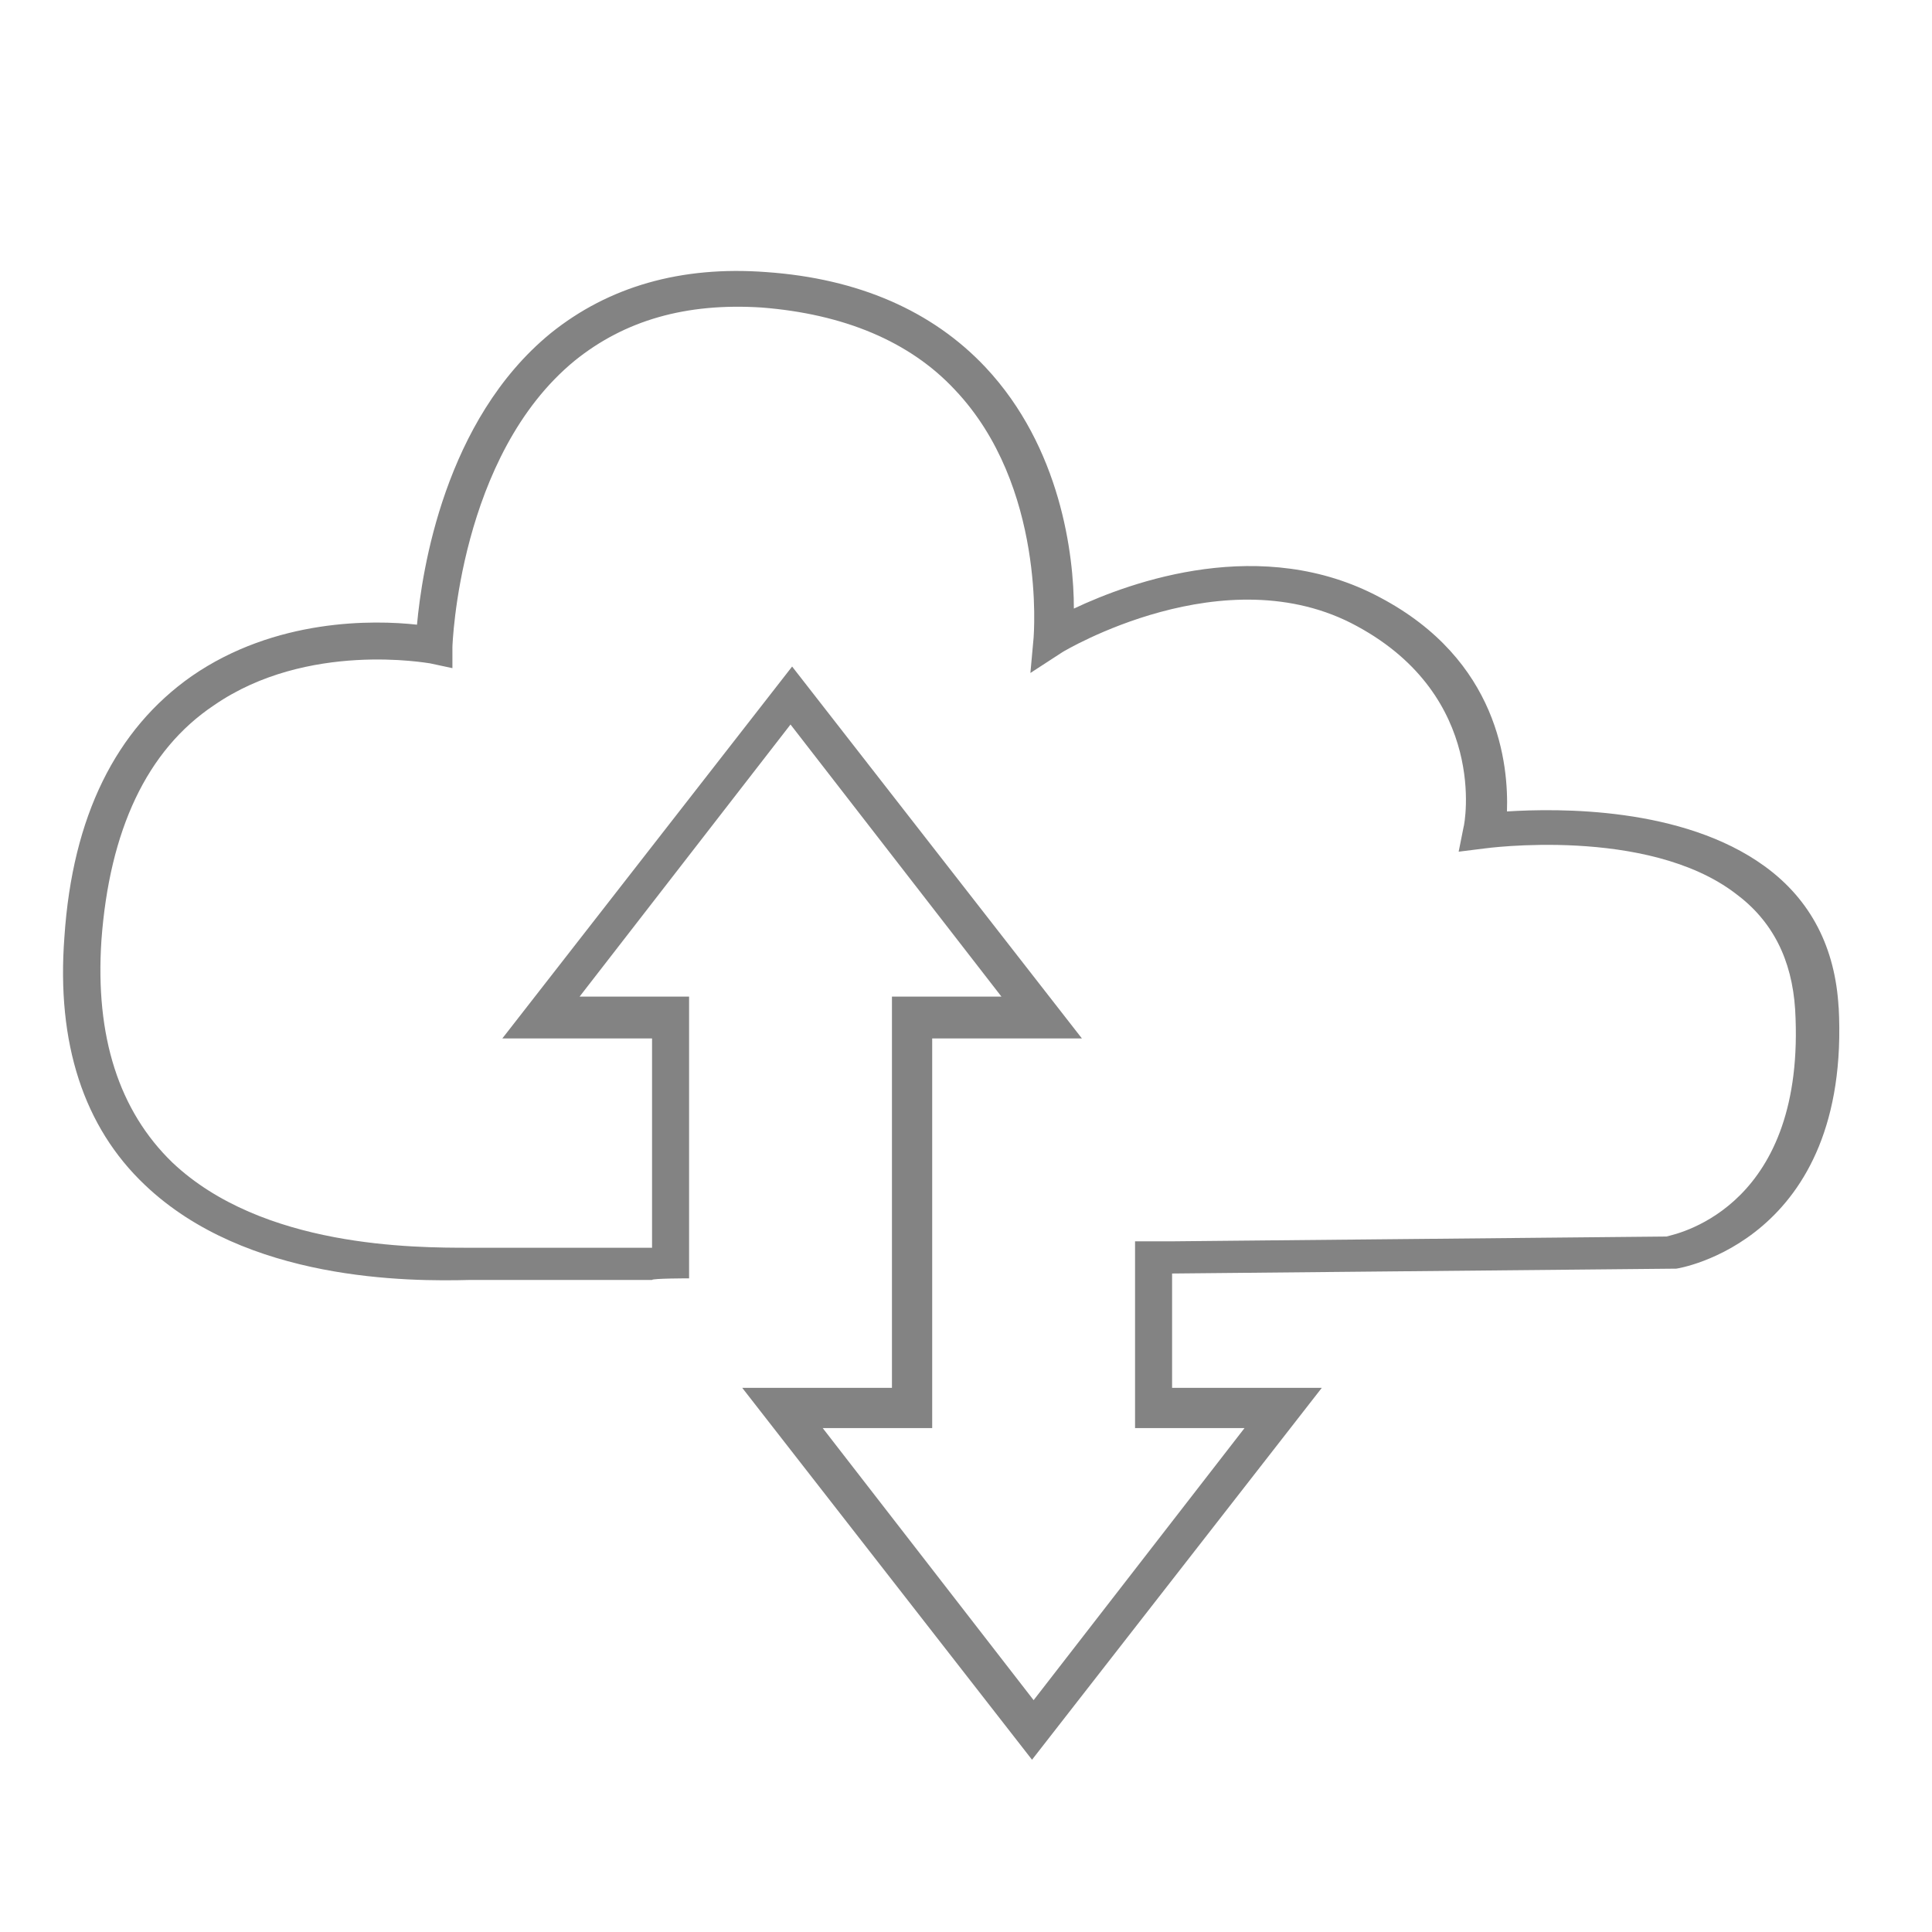<?xml version="1.0" encoding="UTF-8"?>
<svg id="Ebene_1" data-name="Ebene 1" xmlns="http://www.w3.org/2000/svg" version="1.1" viewBox="0 0 120 120">
  <defs>
    <style>
      .cls-1 {
        fill: #838383;
        stroke-width: 0px;
      }
    </style>
  </defs>
  <path class="cls-1" d="M114.2,62.6c-.2-3.7-1.7-6.7-4.6-8.8-5.1-3.7-12.8-3.6-16-3.4.1-2.9-.5-9.4-7.9-13.3-7.3-3.9-15.4-1-19,.7,0-3.3-.8-10-5.5-15-3.3-3.5-7.9-5.5-13.6-5.9-5.3-.4-9.8.9-13.4,3.8-6.6,5.4-8,14.8-8.3,18.1-2.7-.3-8.8-.4-14,3.2-4.7,3.3-7.4,8.7-7.9,16.2-.5,6.6,1.2,11.8,5,15.4,6.3,6,16.4,6,20.2,5.9.4,0,.8,0,1.1,0h10.2c0-.1,2.3-.1,2.3-.1v-17.5h-6.8l13.1-16.9,13.1,16.9h-6.8v19.9h0v4.4h-9.3l18,23.1,18-23.1h-9.3v-7.1l31.1-.3h.2c.1,0,10.9-1.7,10.1-16.3ZM103.8,76.8l-30.9.3h0s-2.4,0-2.4,0v11.6h6.8l-13.1,16.9-13.1-16.9h6.8v-9h0v-15.2h9.3l-18-23.1-18,23.1h9.3v13h-10.1c-.1,0-.3,0-.6,0s-.3,0-.6,0c-3.5,0-12.9,0-18.5-5.3-3.3-3.2-4.8-7.8-4.4-13.8.5-6.8,2.8-11.8,7-14.6,5.8-4,13.3-2.6,13.4-2.6l1.4.3v-1.3c0-.1.4-11.9,7.6-17.8,3.1-2.5,6.9-3.6,11.6-3.3,5.1.4,9.2,2.1,12,5.1,5.7,6,4.9,15.3,4.9,15.4l-.2,2.2,2-1.3c0,0,10.1-6.1,18.3-1.6,8.1,4.4,6.7,12.2,6.6,12.5l-.3,1.5,1.6-.2c0,0,10.1-1.4,15.6,2.8,2.3,1.7,3.5,4.1,3.7,7.2.7,12.1-7.1,13.9-8,14.1Z"/>
</svg>